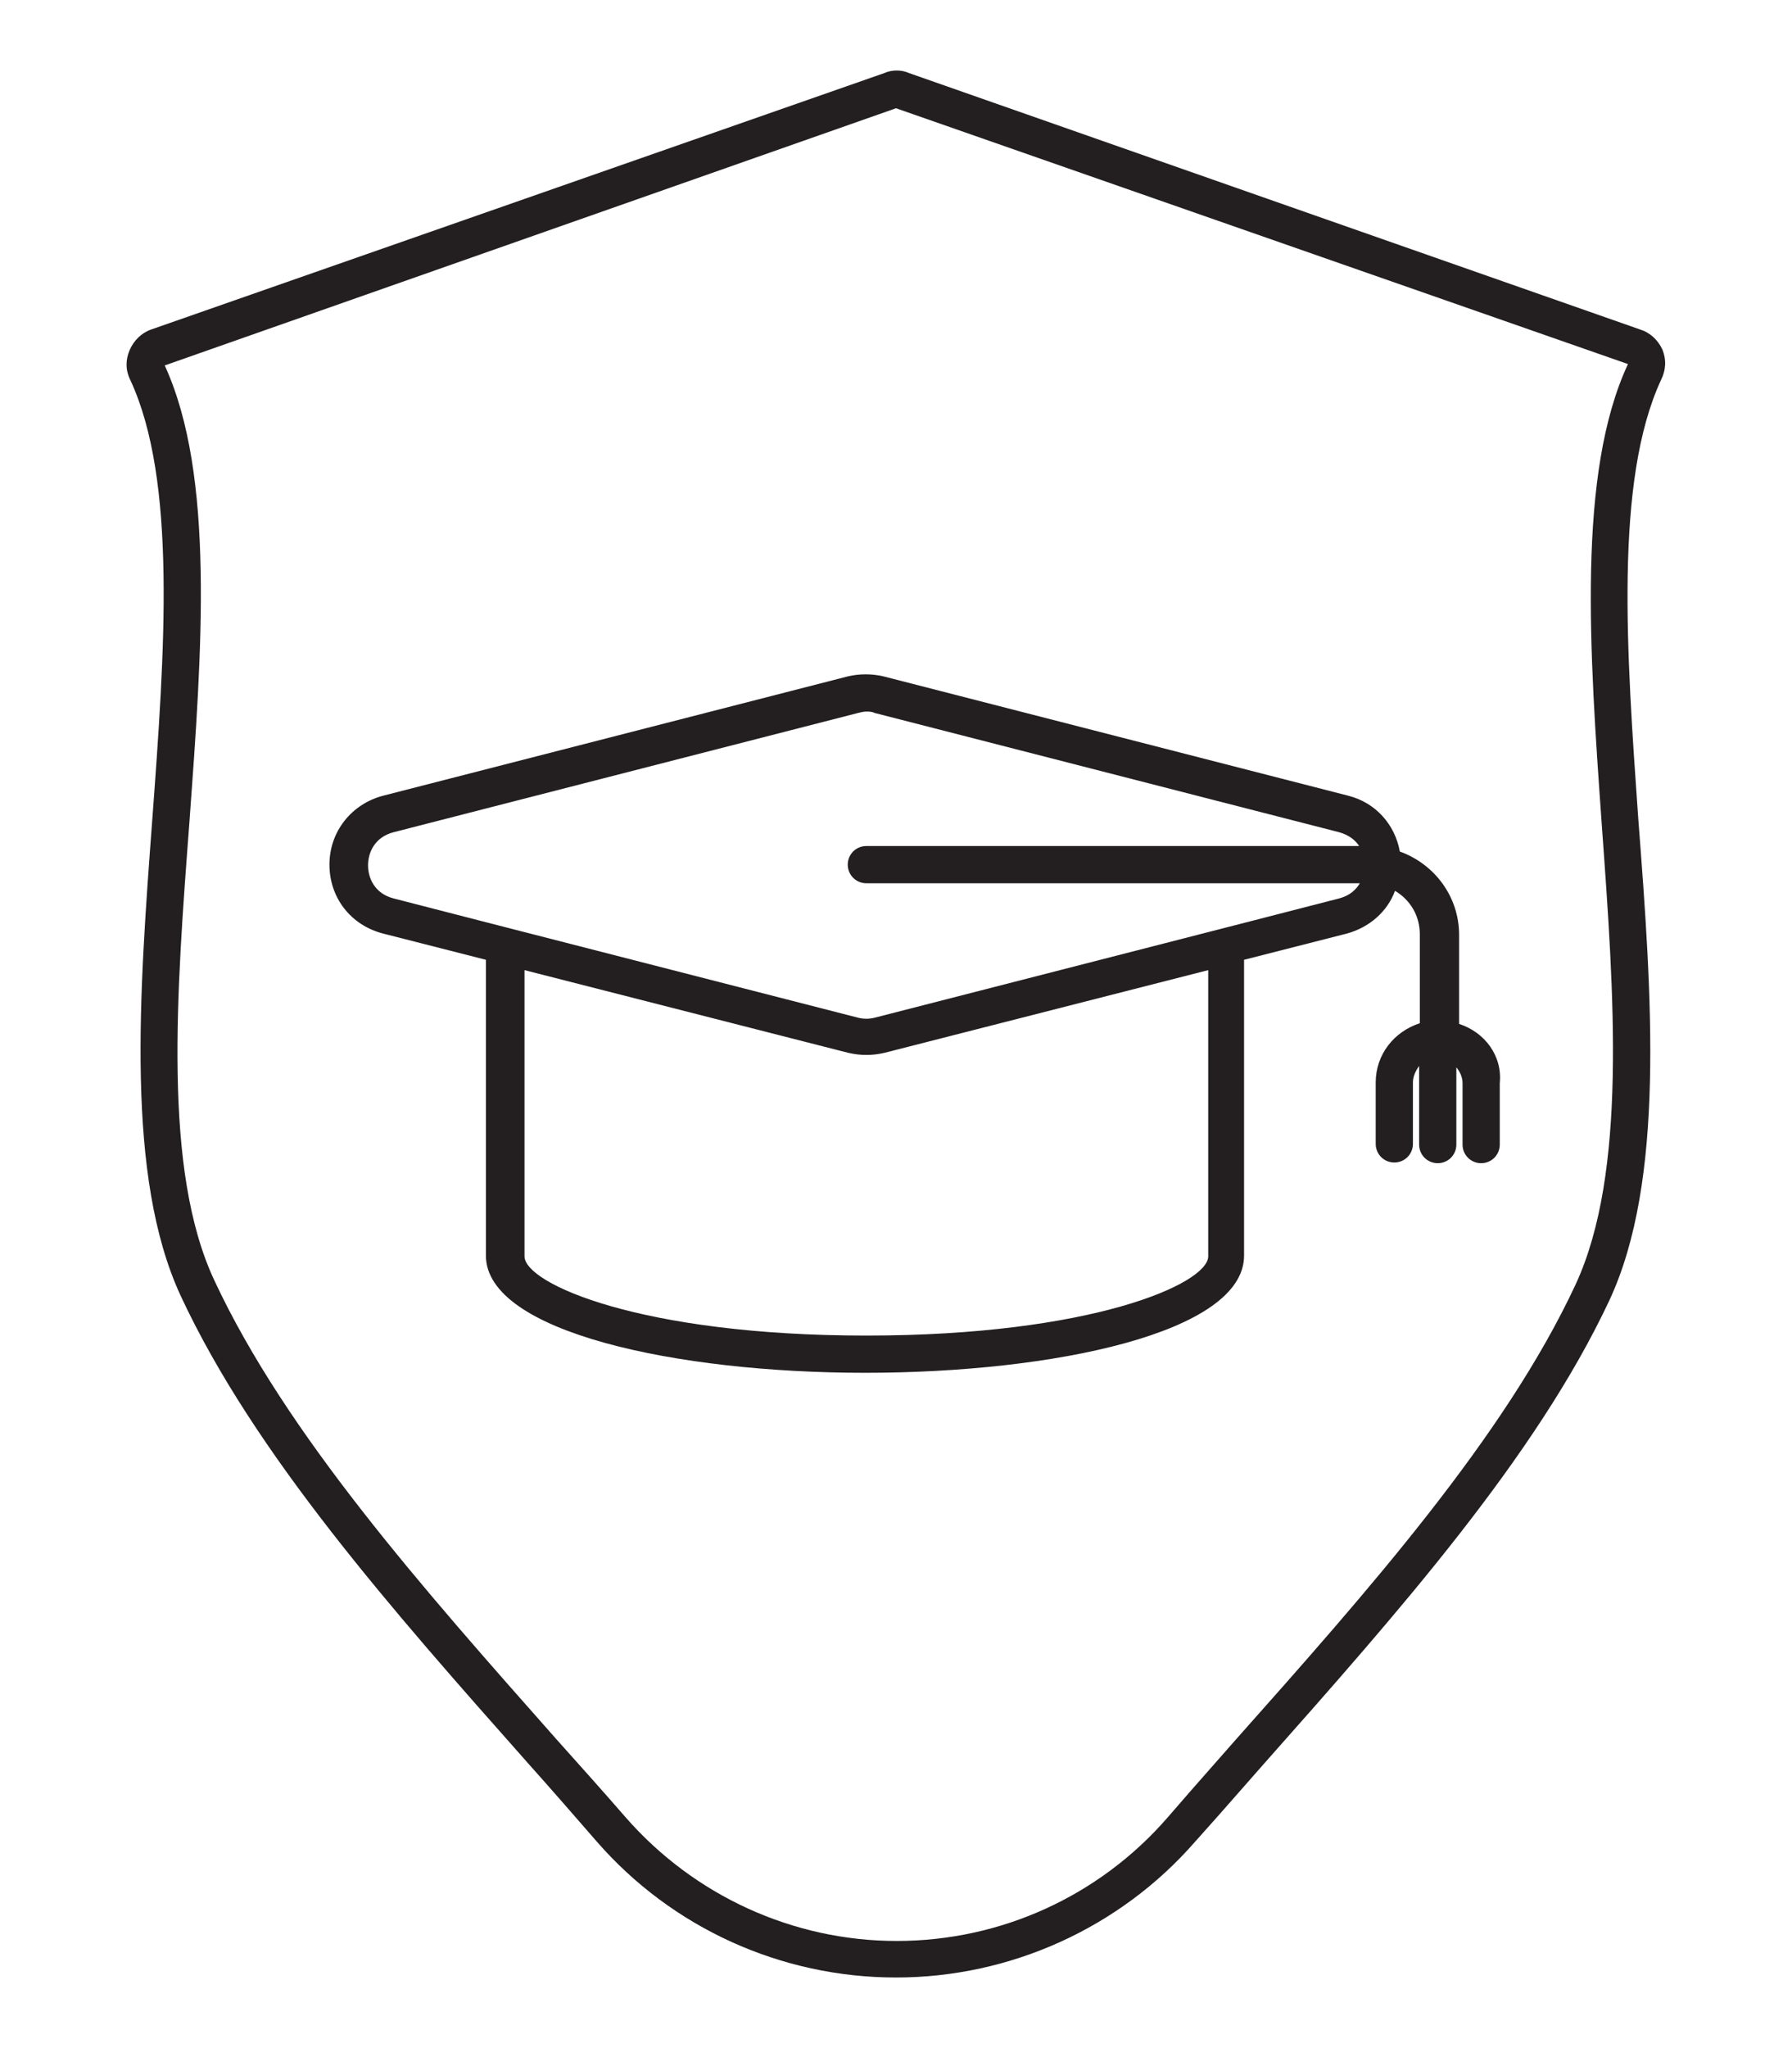 <?xml version="1.0" encoding="utf-8"?>
<!-- Generator: Adobe Illustrator 28.1.0, SVG Export Plug-In . SVG Version: 6.00 Build 0)  -->
<svg version="1.1" id="Layer_1" xmlns="http://www.w3.org/2000/svg" xmlns:xlink="http://www.w3.org/1999/xlink" x="0px" y="0px"
	 viewBox="0 0 260 297" style="enable-background:new 0 0 260 297;" xml:space="preserve">
<style type="text/css">
	.st0{fill:#231F20;}
</style>
<g>
	<path class="st0" d="M241.2,50.7c-0.7-1.5-1.9-2.5-3.2-2.9L131.9,10.6c-1.1-0.5-2.5-0.5-3.6,0L21.9,47.8c-1.4,0.5-2.5,1.6-3.1,3
		c-0.6,1.4-0.6,2.9,0.1,4.3c6.8,14.6,5,39.4,3.2,63.7c-1.9,25.4-3.9,51.8,4.1,69.1c10.7,23,30.8,45.7,50.3,67.7
		c3.4,3.8,6.8,7.7,10.1,11.5c10.9,12.5,26.7,19.7,43.4,19.7c16.6,0,32.5-7.2,43.4-19.7l3.3-3.7c2.2-2.5,4.4-5,6.6-7.5
		c19.4-21.9,39.5-44.5,50.2-67.3c8.1-17.4,6.2-43.9,4.2-69.8c-1.7-24.1-3.5-49,3.3-63.7C241.7,53.7,241.8,52.2,241.2,50.7z
		 M23.8,52.9L23.8,52.9L23.8,52.9C23.8,52.9,23.8,52.9,23.8,52.9z M232.4,119.6c1.8,24.8,3.7,50.5-3.8,66.7
		c-10.3,22.1-30.1,44.4-49.3,66c-2.2,2.5-4.4,5-6.6,7.5l-3.3,3.8c-9.9,11.4-24.2,17.9-39.3,17.9c-15.1,0-29.4-6.6-39.3-17.9
		c-3.3-3.8-6.8-7.7-10.2-11.5c-19.2-21.7-39.1-44.1-49.5-66.4c-7.5-16-5.5-41.6-3.6-66.7c1.8-24.6,3.7-50.1-3.6-66L130,15.7
		l106.2,37.1C228.8,68.7,230.6,94.3,232.4,119.6z"/>
	<path class="st0" d="M211.7,148.5v-12.9c0-5.6-3.6-10.3-8.6-12.1c-0.7-3.9-3.5-7.1-7.5-8.1l-67.4-17.3c-1.7-0.4-3.5-0.4-5.2,0
		l-67.4,17.3c-4.6,1.2-7.8,5.2-7.8,10s3.1,8.8,7.8,10l14.9,3.8v42.9c0,11.1,27.7,17,55,17s55-5.8,55-17v-42.9l14.9-3.8
		c3.3-0.9,5.9-3.2,7-6.2c2.2,1.3,3.6,3.6,3.6,6.3v12.9c-3.7,1.2-6.4,4.5-6.4,8.6v8.9c0,1.5,1.2,2.7,2.7,2.7s2.7-1.2,2.7-2.7v-8.9
		c0-0.9,0.4-1.7,0.9-2.4V166c0,1.5,1.2,2.7,2.7,2.7s2.7-1.2,2.7-2.7v-11.2c0.5,0.6,0.9,1.4,0.9,2.3v8.9c0,1.5,1.2,2.7,2.7,2.7
		s2.7-1.2,2.7-2.7v-8.9C218,153.1,215.4,149.7,211.7,148.5z M175.3,182.2c0,4-17,11.5-49.6,11.5s-49.6-7.5-49.6-11.5v-41.5l47,12
		c0.9,0.2,1.7,0.3,2.6,0.3c0.9,0,1.7-0.1,2.6-0.3l47-12V182.2z M194.3,130.3l-13.6,3.5l-53.8,13.8c-0.8,0.2-1.6,0.2-2.4,0
		l-53.8-13.8l-13.6-3.5c-2.7-0.7-3.7-2.9-3.7-4.8s1-4.1,3.7-4.8l67.4-17.3c0.4-0.1,0.8-0.2,1.2-0.2c0.4,0,0.8,0,1.2,0.2l67.4,17.3
		c1.4,0.4,2.3,1.1,2.9,2h-71.5c-1.5,0-2.7,1.2-2.7,2.7s1.2,2.7,2.7,2.7h71.6C196.7,129.1,195.8,129.9,194.3,130.3z"/>
</g>
</svg>

